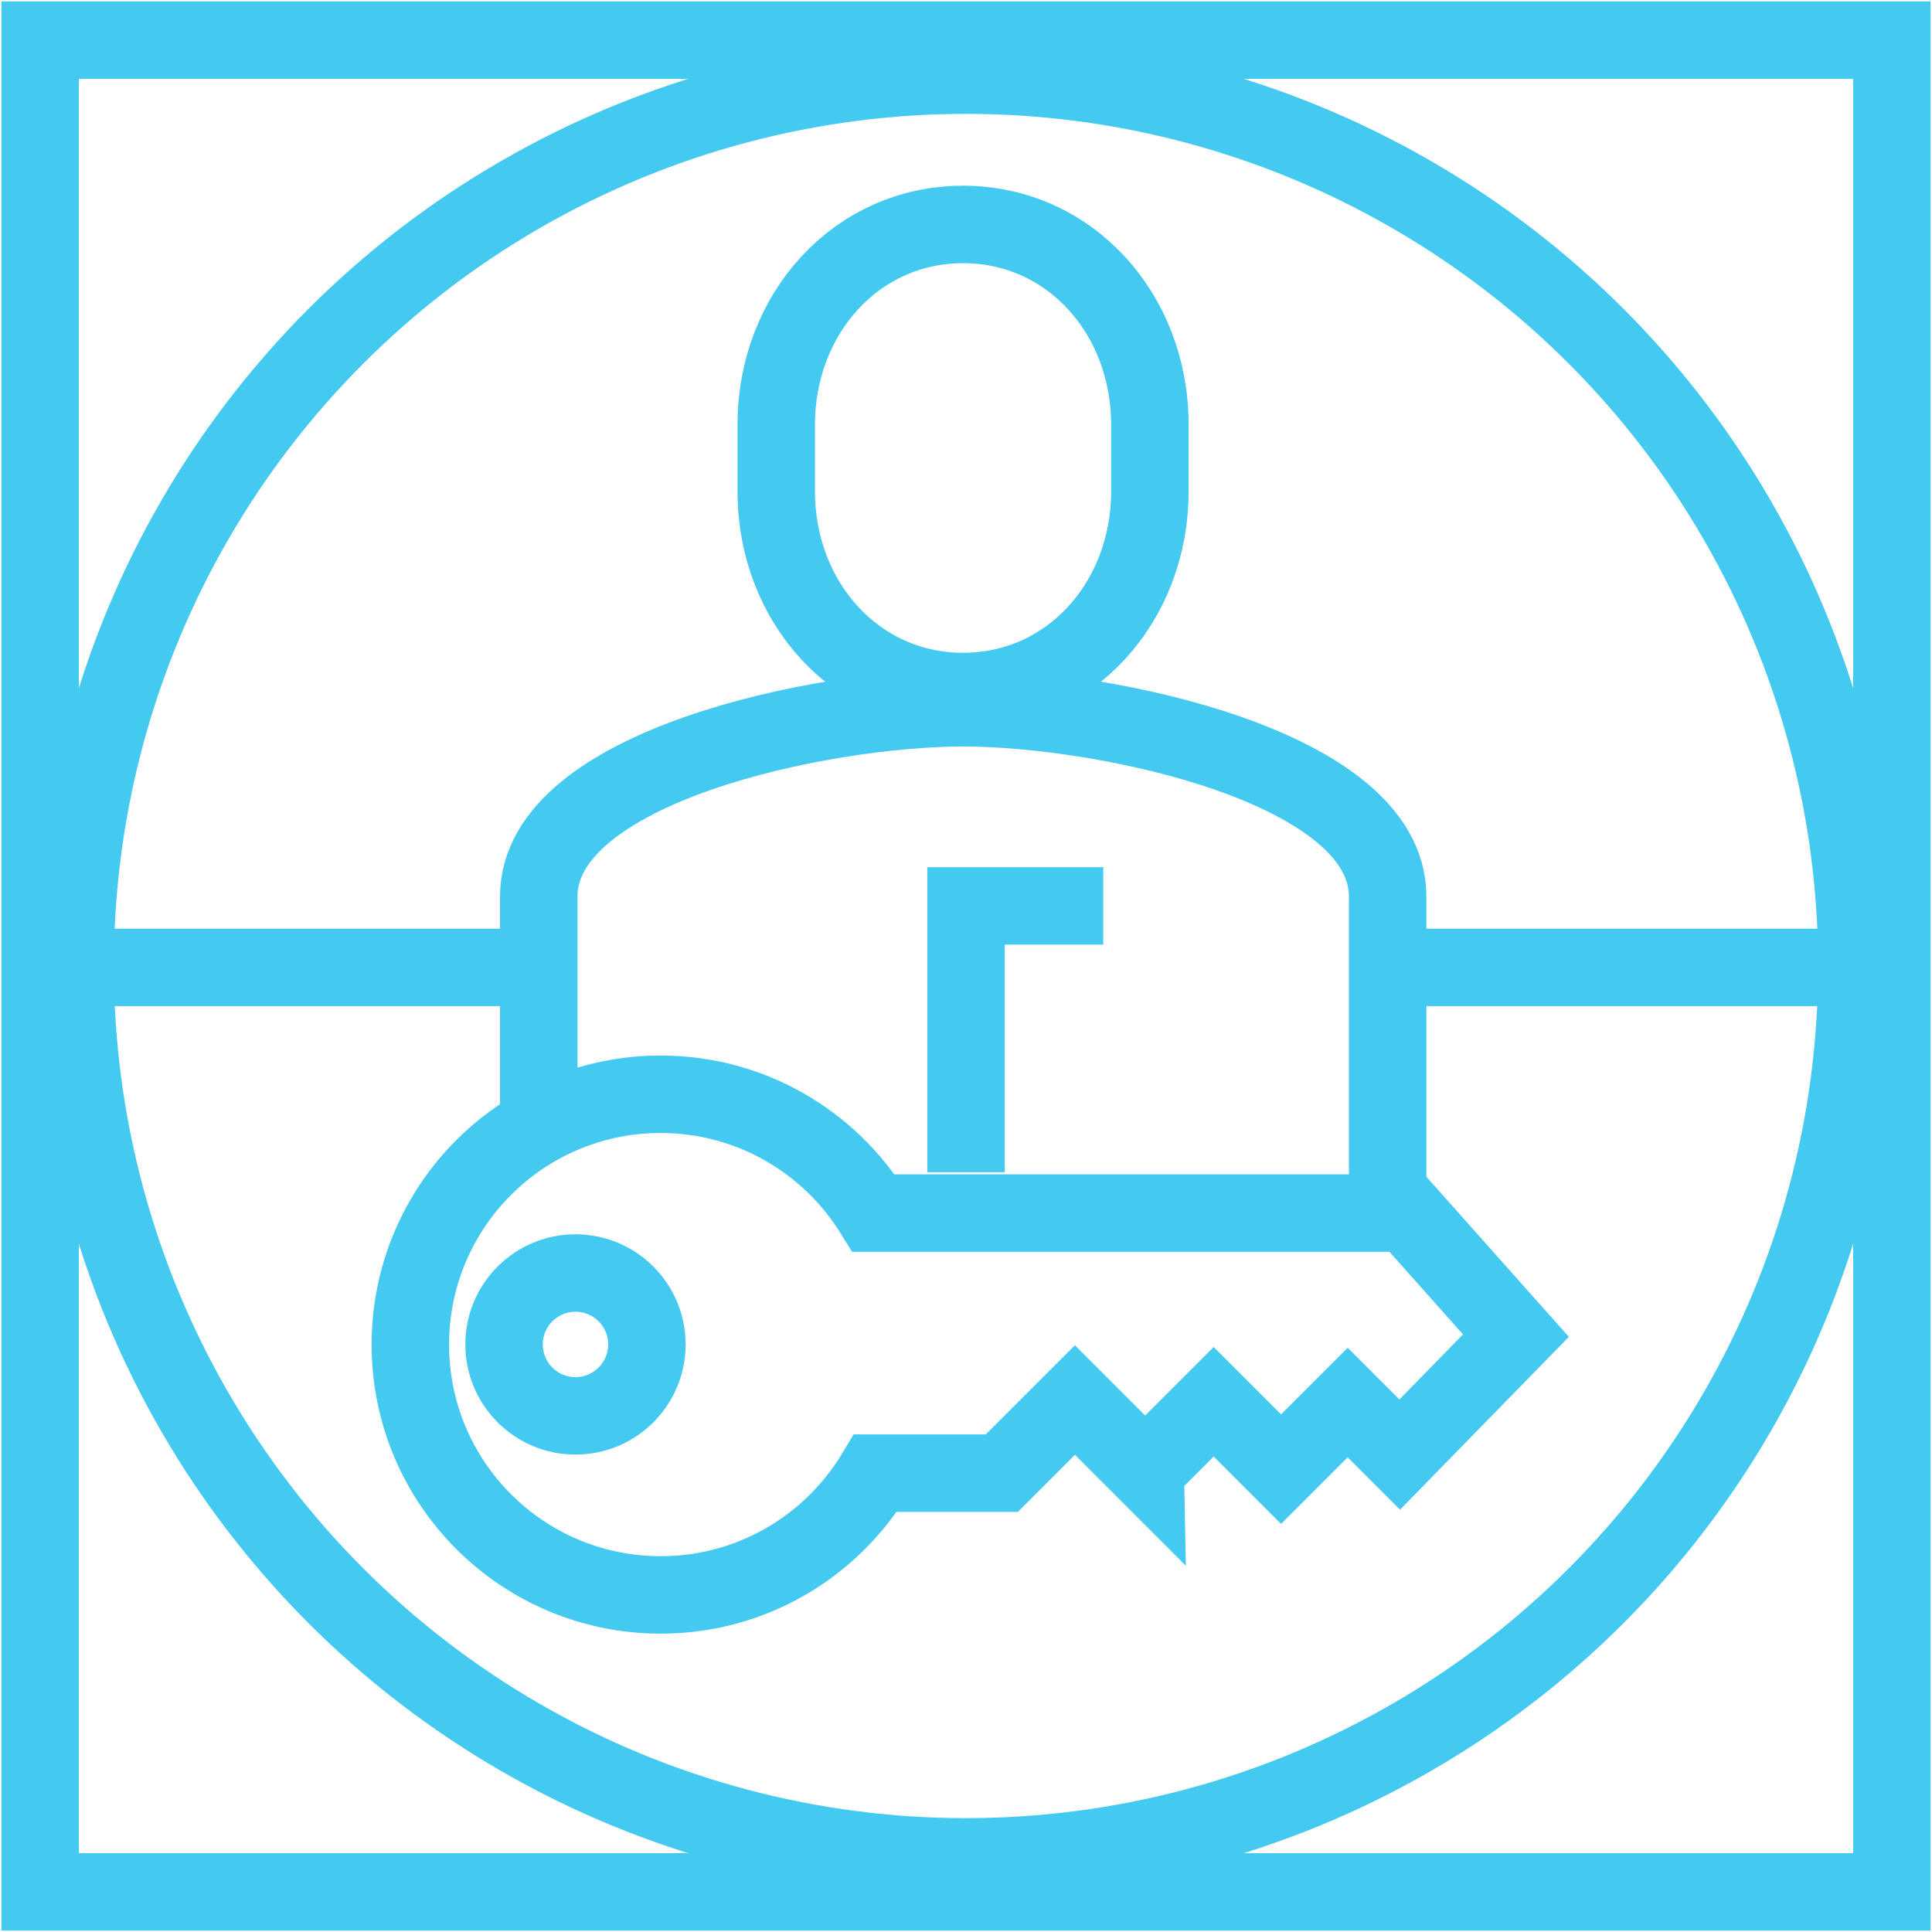 <?xml version="1.0" encoding="UTF-8"?><svg id="a" xmlns="http://www.w3.org/2000/svg" viewBox="0 0 124.72 124.72"><defs><style>.b{fill:none;stroke:#44c9f0;stroke-miterlimit:10;stroke-width:5px;}</style></defs><polyline class="b" points="62.36 75.67 62.36 58.48 71.22 58.48"/><circle class="b" cx="62.36" cy="62.36" r="57.51"/><rect class="b" x="2.59" y="2.59" width="119.54" height="119.54"/><g><path class="b" d="M62.17,44.64c6.91,0,12.06-5.79,12.06-12.92v-4.31c0-7.14-5.16-12.92-12.06-12.92s-12.06,5.79-12.06,12.92v4.31c0,7.14,5.16,12.92,12.06,12.92Z"/><path class="b" d="M89.58,78.42v-20.55c0-8.39-18.3-12.18-27.4-12.18s-27.4,3.78-27.4,12.18v14.81"/></g><g><circle class="b" cx="37.15" cy="86.79" r="4.61"/><path class="b" d="M73.93,94.91l4.42-4.42,4.35,4.35,4.3-4.3,3.36,3.36,7.5-7.68-7.04-7.91H56.4c-2.85-4.6-7.94-7.67-13.75-7.67-8.93,0-16.16,7.23-16.16,16.16s7.23,16.16,16.16,16.16c5.89,0,11.04-3.15,13.87-7.86h8.15l4.72-4.72,4.54,4.54Z"/></g><line class="b" x1="2.59" y1="62.45" x2="33.08" y2="62.45"/><line class="b" x1="91.27" y1="62.45" x2="121.75" y2="62.45"/></svg>